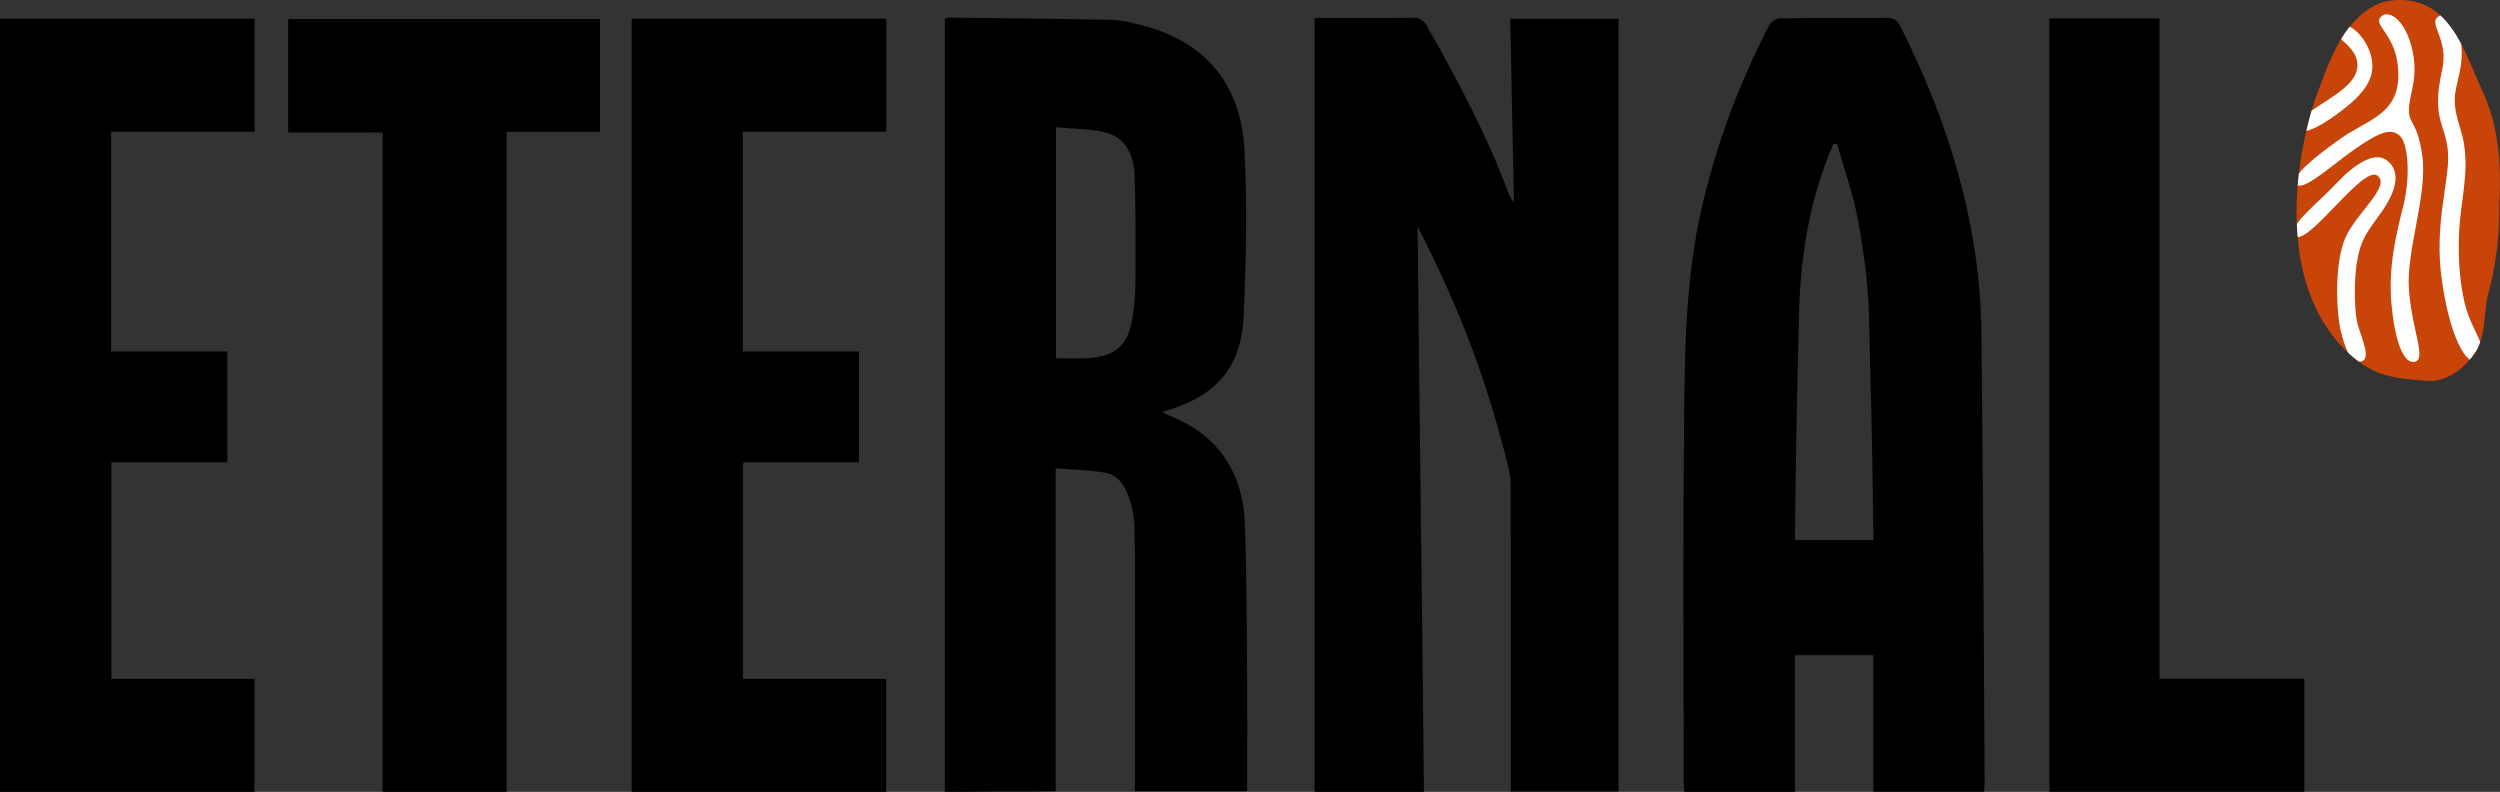 <svg viewBox="0 0 377.98 119.72" xmlns="http://www.w3.org/2000/svg" data-name="Layer 1" id="Layer_1">
  <rect x="0" y="0" width="377.98" height="119.72" fill="#333333" stroke="none"/>
  <defs>
    <style>
      .cls-1 {
        fill: #fff;
      }

      .cls-2 {
        fill: #c94409;
      }
    </style>
  </defs>
  <g>
    <path d="M215.29,119.72h-16.54V2.71h2.17c4.22,0,8.44.04,12.65-.03,1.11-.02,1.68.38,2.21,1.31,4.61,8.16,9.03,16.42,12.3,25.23.08.21.55,1.29.82,1.26-.19-9.17-.37-18.34-.56-27.64h16.37v116.82h-16.29v-2c0-18.77,0-25.38-.01-44.15,0-.88-.09-1.79-.3-2.65-3.1-12.68-7.24-23.78-13.19-35.44-.19-.38-.37-.76-.57-1.13-.04-.07-.18-.08-.02-.01.32,32.81.64,52.34.96,85.44Z"></path>
    <path d="M188.22,79.11c-.33-7.75-4.07-13.37-11.45-16.29-.3-.12-.57-.29-1.07-.55,8.29-2.27,12.01-6.78,12.35-14.68.35-8.26.54-16.56.11-24.8-.54-10.28-6.03-16.55-15.61-19-1.47-.38-3-.76-4.51-.79-8.22-.17-16.44-.24-24.66-.34-.15,0-.29.09-.53.17v116.88c1.04,0,1.98.01,2.91,0,4.62-.07,9.24,0,13.86-.08v-48.82c2.57.21,5.08.24,7.51.66,1.76.31,2.81,1.74,3.44,3.4.68,1.79.94,3.49.96,5.25.07,5.8.06-.55.06,5.25h0v34.25h16.97c.07-11.19-.03-33.12-.34-40.51ZM171.67,42.63c-.02,2.26-.14,3.32-.48,5.55-.6,3.95-2.59,5.7-6.56,5.96-1.61.1-3.24.02-4.98.02V19.25c2.49.23,4.92.22,7.25.72,2.95.63,4.54,2.99,4.65,6.72.16,5.32.16,10.64.12,15.95Z"></path>
    <path d="M299.97,119.7h-16.74v-20.65h-11.85v20.67h-16.75c-.03-.59-.07-1.15-.07-1.72,0-22.62-.14-31.87.06-54.49.09-10.63.25-21.3,2.6-31.78,2.2-9.78,5.7-19.07,10.29-27.97.26-.5,1.09-.98,1.67-.99,5.38-.07,10.76-.02,16.14-.07.99,0,1.52.33,1.95,1.19,7.42,14.69,12.15,30.13,12.31,46.69.27,27.05.33,40.72.48,67.77,0,.41-.05.82-.08,1.35ZM277.74,21.75c-.18.03-.36-.03-.54,0-.21.47-.44,1.01-.63,1.49-3.08,7.69-4.36,15.76-4.56,23.96-.37,15.6-.44,17.83-.62,33.43,0,.34,0,1.02,0,1.02h11.86s0-.63-.01-.89c-.2-15.55-.29-17.73-.68-33.27-.12-4.77-.8-9.57-1.66-14.27-.71-3.88-2.08-7.65-3.16-11.47Z"></path>
    <path d="M0,2.82h38.5v17.1h-21.7v33.22h17.57v16.76h-17.53v32.75h21.64v17.07H0V2.82Z"></path>
    <path d="M95.5,2.82h38.5v17.1h-21.7v33.22h17.57v16.76h-17.53v32.75h21.64v17.07h-38.48V2.82Z"></path>
    <path d="M76.6,19.93v99.79h-18.75V20.04c-.72-.04-1.28,0-1.83,0-3.69,0-12.44,0-12.44,0V2.88h47.14v17.05h-14.12Z"></path>
    <path d="M309.84,2.78h16.66v99.84h21.9v17.09h-38.56V2.78Z"></path>
  </g>
  <g>
    <path d="M375.17,13.41c-1-2.14-1.89-4.56-3.06-6.77-.85-1.61-1.85-3.11-3.14-4.31-.17-.17-.36-.33-.55-.49-2.43-1.89-5.83-2.32-8.7-1.32-1.84.8-3.28,2.03-4.47,3.52-.48.59-.91,1.21-1.3,1.87-1.71,2.83-2.81,6.18-3.93,9.12-.18.56-.36,1.13-.53,1.71-.29.99-.55,2.01-.79,3.05-.49,2.08-.88,4.24-1.13,6.45-.07.59-.13,1.18-.18,1.78-.16,1.93-.21,3.88-.13,5.81.02.67.06,1.35.12,2.01.44,5.07,1.83,9.93,4.57,13.9.89,1.3,1.91,2.52,3.07,3.6,0,.01.01.01.01.01.52.49,1.06.94,1.65,1.35h0c.56.42,1.15.79,1.77,1.12,2.66,1.41,5.76,1.53,8.7,1.79,2.46.06,4.66-1.37,6.24-3.22.37-.45.72-.91,1.02-1.39.23-.43.42-.86.57-1.31.82-2.36.63-4.99,1.24-7.4,1.2-4.3,1.68-8.82,1.65-13.29.33-5.97-.05-12.12-2.71-17.59Z" class="cls-2"></path>
    <g>
      <path d="M358.69,10.02c0,2.86-2.54,5.22-5.53,7.36-1.63,1.18-3.35,2.18-4.46,2.41.24-1.04.5-2.06.79-3.05.6-.43,1.29-.87,2-1.33,2.46-1.58,4.92-3.27,4.94-5.52,0-1.92-1.52-3.07-2.48-3.98.39-.66.82-1.28,1.3-1.87,1.61.75,3.43,3.36,3.44,5.98Z" class="cls-1"></path>
      <path d="M364.21,43.82c.47,6.1,2.66,10.44.93,10.87-1.73.44-3.06-3.06-3.57-8.73-.5-5.6.69-10.45,1.79-14.85,1.11-4.4.76-9.57-.61-10.66-1.27-1-2.71-.65-6.45,1.91-3.41,2.33-7.57,6.22-8.91,5.66.05-.6.11-1.19.18-1.78,1.13-1.47,3.79-3.5,6.38-5.33,3.92-2.77,8.59-3.59,8.66-9.42.07-6.1-3.83-7.53-2.71-8.86,1.26-1.5,4.21.64,5.01,5.94.58,3.83-.7,5.63-.7,8.19,0,1.93,1.33,1.72,2.03,6.86.8,5.86-2.48,14.34-2.03,20.2Z" class="cls-1"></path>
      <path d="M356.31,39.85c-.45,3.13-.32,7.61.16,9.22.63,2.14,1.94,4.99.7,5.52-.17.07-.32.11-.48.11h0c-.59-.41-1.13-.86-1.65-1.35,0,0-.01,0-.01-.01-.41-.78-.78-1.88-1.11-3.25-.71-2.93-1-10.37.69-14.17,1.67-3.76,6.95-7.79,4.83-9.37-2.06-1.53-9.54,9.32-12.05,9.29-.06-.66-.1-1.34-.12-2.01,1.19-1.67,4-4.01,5.83-5.96,2.67-2.85,5.75-5.05,7.71-3.67,1.9,1.35,1.95,3.93-.56,7.58-2.02,2.94-3.35,4.09-3.93,8.07Z" class="cls-1"></path>
      <path d="M374.99,51.69c-.15.45-.34.88-.57,1.31-.3.48-.65.94-1.02,1.39-1.65-1.26-3.38-5.73-4.27-12.49-1.01-7.6.96-13.92,1.01-17.86.07-5.23-2.76-5.28-.89-13.59.97-4.32-1.99-6.77-.75-7.83.16-.13.31-.23.47-.29,1.29,1.2,2.29,2.7,3.14,4.31.15,1.2.12,2.56-.17,3.98-.77,3.78-1.38,4.33.09,9.01,1.47,4.7.37,9.09-.07,13.36-.57,5.57.02,11.45,1.27,14.77.48,1.27,1.26,2.7,1.76,3.93Z" class="cls-1"></path>
    </g>
  </g>
</svg>